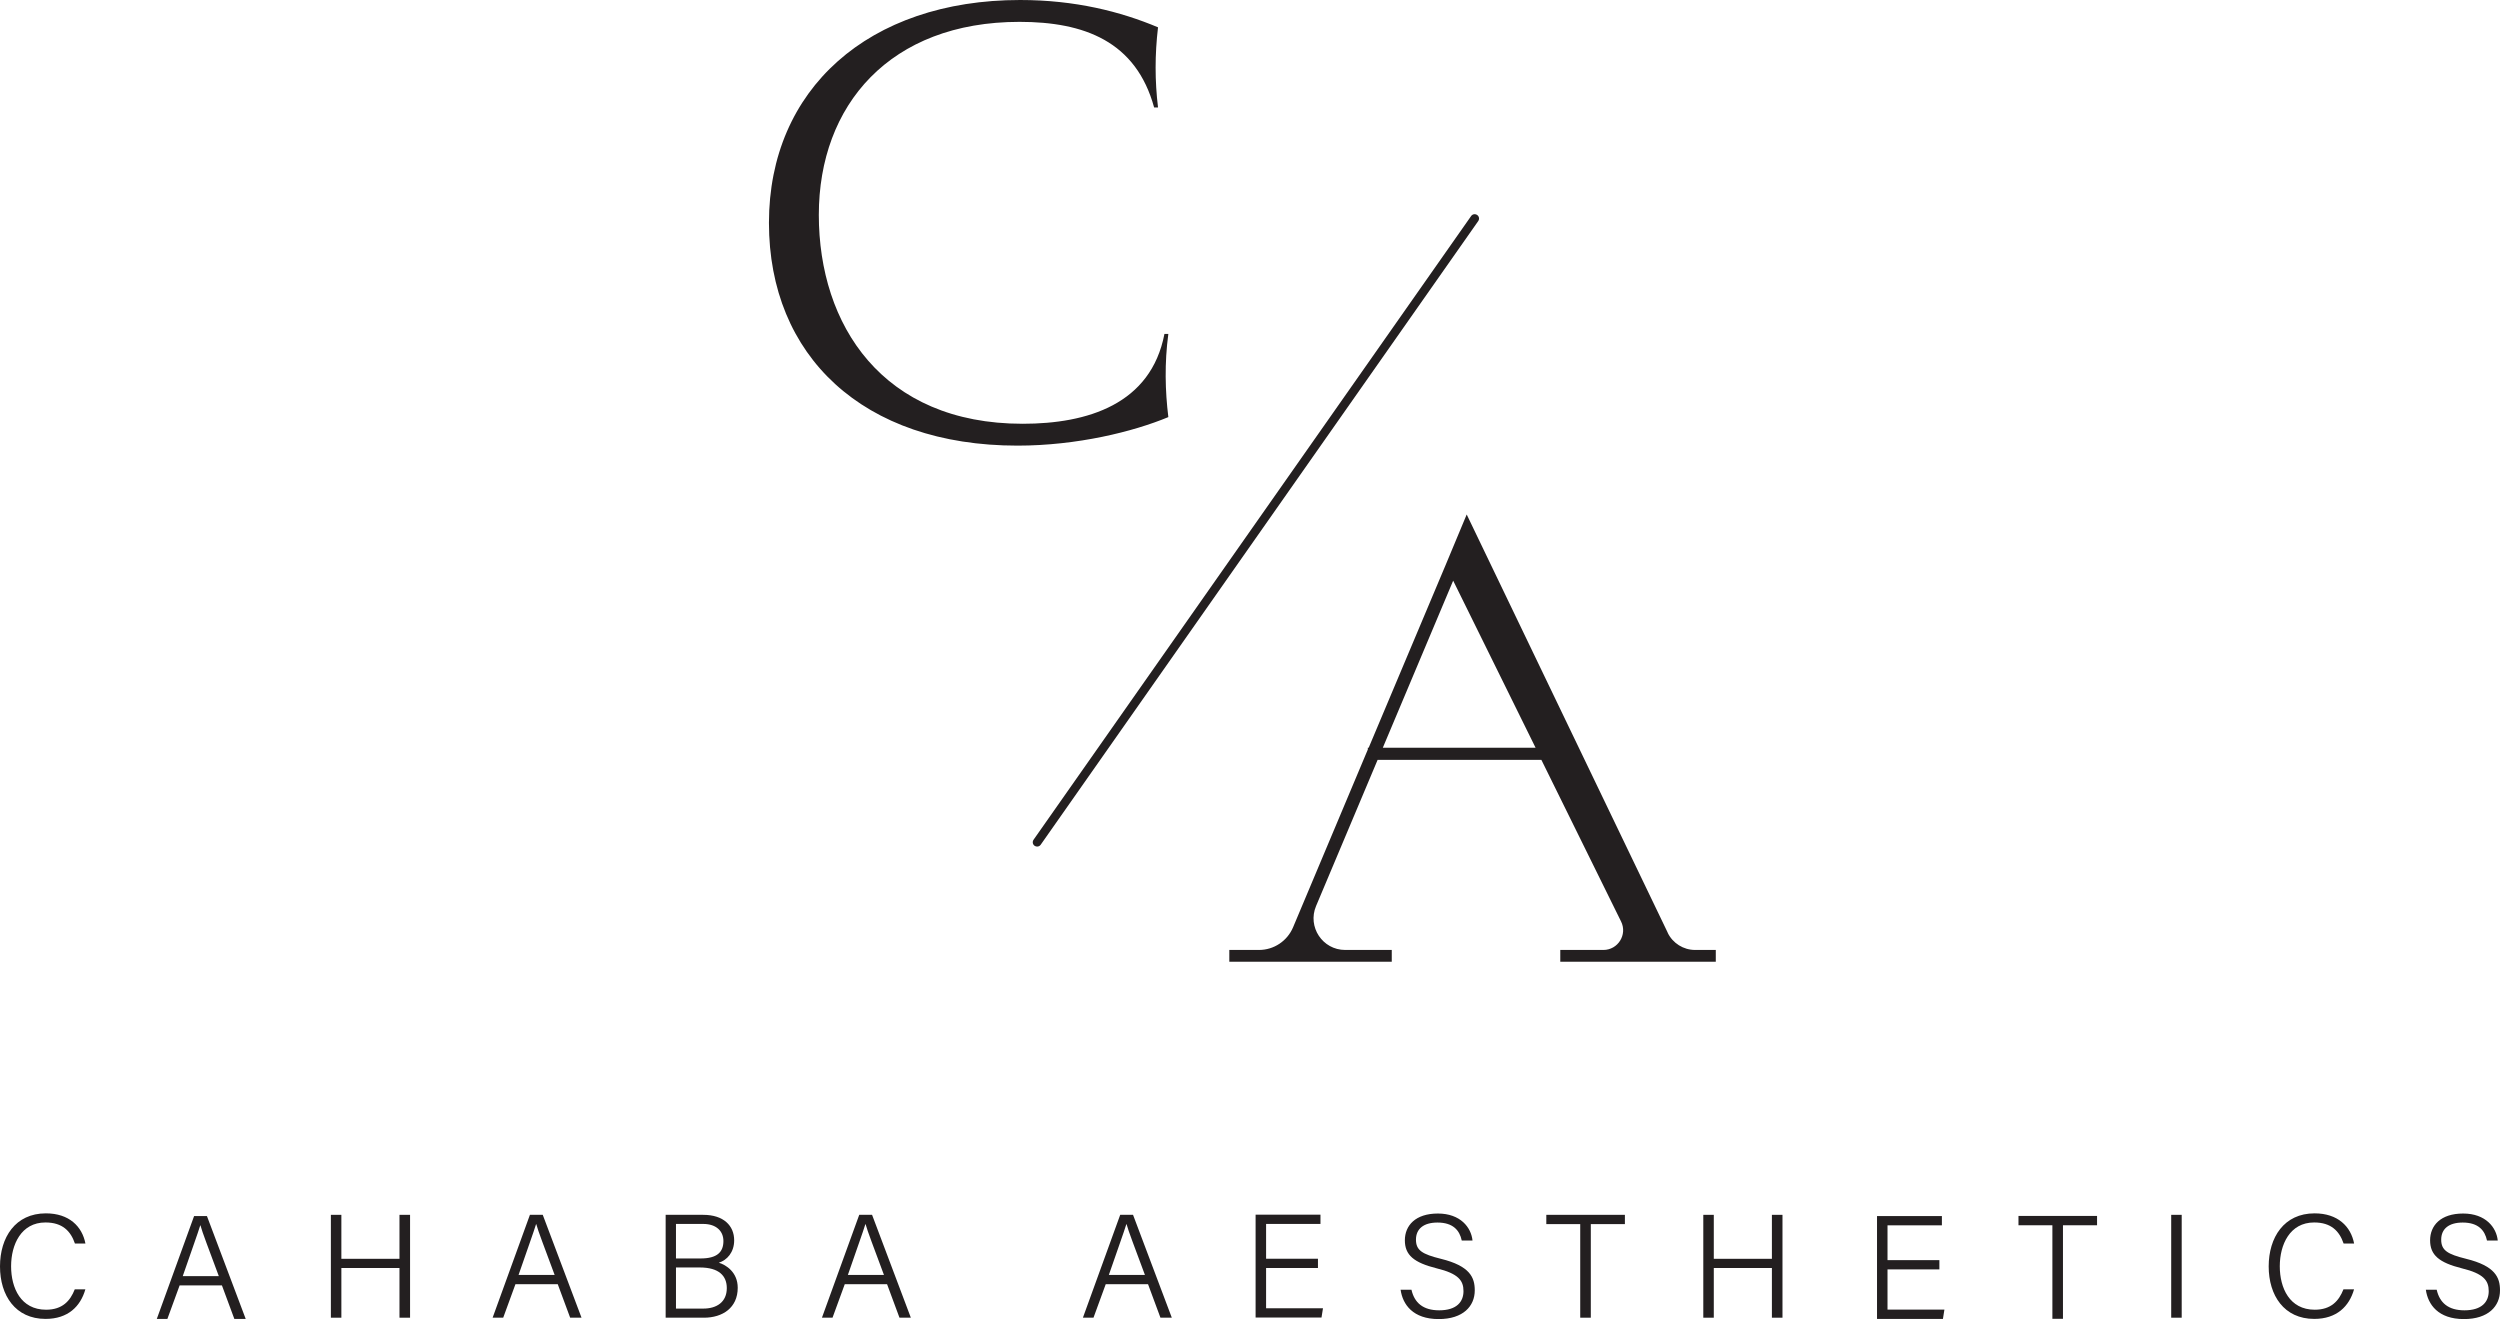 <svg xmlns="http://www.w3.org/2000/svg" id="Layer_2" data-name="Layer 2" viewBox="0 0 288.25 152.08"><defs><style> .cls-1 { fill: #231f20; stroke-width: 0px; } </style></defs><g id="Layer_1-2" data-name="Layer 1"><g><path class="cls-1" d="M9.84,148.67c-.56,1.95-1.99,3.4-4.59,3.4-3.47,0-5.25-2.7-5.25-6.05s1.77-6.12,5.29-6.12c2.67,0,4.18,1.5,4.56,3.48h-1.21c-.49-1.43-1.43-2.43-3.4-2.43-2.8,0-3.96,2.55-3.96,5.05s1.12,5.01,4.03,5.01c1.89,0,2.79-1.02,3.31-2.35h1.22Z"></path><path class="cls-1" d="M20.71,148.21l-1.41,3.86h-1.22l4.3-11.86h1.48l4.47,11.86h-1.31l-1.43-3.86h-4.88ZM25.23,147.14c-1.24-3.35-1.89-5.01-2.12-5.86h-.02c-.29.95-1.04,3.01-2.02,5.86h4.16Z"></path><path class="cls-1" d="M38.15,140.07h1.21v5.07h6.7v-5.07h1.22v11.86h-1.22v-5.73h-6.7v5.73h-1.21v-11.86Z"></path><path class="cls-1" d="M59.43,148.07l-1.41,3.86h-1.22l4.3-11.86h1.48l4.47,11.86h-1.31l-1.43-3.86h-4.88ZM63.95,147c-1.24-3.35-1.89-5.01-2.12-5.86h-.02c-.29.95-1.04,3.01-2.02,5.86h4.16Z"></path><path class="cls-1" d="M76.75,140.07h4.33c2.36,0,3.57,1.26,3.57,2.94,0,1.39-.83,2.29-1.77,2.58.83.25,2.18,1.09,2.18,2.89,0,2.31-1.75,3.45-3.89,3.45h-4.42v-11.86ZM80.78,145.1c1.9,0,2.63-.73,2.63-2.01,0-1.12-.8-1.97-2.33-1.97h-3.14v3.98h2.84ZM77.94,150.88h3.16c1.53,0,2.7-.75,2.7-2.36,0-1.41-.9-2.38-3.11-2.38h-2.75v4.74Z"></path><path class="cls-1" d="M97.4,148.07l-1.41,3.86h-1.22l4.3-11.86h1.48l4.47,11.86h-1.31l-1.43-3.86h-4.88ZM101.92,147c-1.24-3.35-1.89-5.01-2.12-5.86h-.02c-.29.95-1.04,3.01-2.02,5.86h4.16Z"></path><path class="cls-1" d="M127.49,148.07l-1.41,3.86h-1.22l4.3-11.86h1.48l4.47,11.86h-1.31l-1.43-3.86h-4.88ZM132.01,147c-1.24-3.35-1.89-5.01-2.12-5.86h-.02c-.29.95-1.04,3.01-2.02,5.86h4.16Z"></path><path class="cls-1" d="M151.96,146.2h-5.98v4.64h6.56l-.17,1.07h-7.6v-11.86h7.48v1.07h-6.27v4.01h5.98v1.07Z"></path><path class="cls-1" d="M162.74,148.7c.34,1.51,1.34,2.38,3.2,2.38,2.02,0,2.8-.99,2.8-2.21s-.58-2.02-3.09-2.63c-2.63-.66-3.67-1.53-3.67-3.23s1.21-3.09,3.81-3.09,3.84,1.61,3.99,3.11h-1.24c-.25-1.17-1-2.07-2.8-2.07-1.6,0-2.48.73-2.48,1.97s.73,1.68,2.87,2.21c3.37.83,3.91,2.16,3.91,3.64,0,1.82-1.34,3.31-4.16,3.31-2.97,0-4.15-1.68-4.39-3.38h1.26Z"></path><path class="cls-1" d="M182.2,141.14h-3.91v-1.07h9.06v1.07h-3.93v10.79h-1.22v-10.79Z"></path><path class="cls-1" d="M196.39,140.07h1.21v5.07h6.7v-5.07h1.22v11.86h-1.22v-5.73h-6.7v5.73h-1.21v-11.86Z"></path><path class="cls-1" d="M223.61,146.36h-5.98v4.64h6.56l-.17,1.07h-7.6v-11.86h7.48v1.07h-6.27v4.01h5.98v1.07Z"></path><path class="cls-1" d="M236.64,141.27h-3.91v-1.07h9.06v1.07h-3.93v10.79h-1.22v-10.79Z"></path><path class="cls-1" d="M251.55,140.07v11.86h-1.21v-11.86h1.21Z"></path><path class="cls-1" d="M271.42,148.67c-.56,1.95-1.99,3.4-4.59,3.4-3.47,0-5.25-2.7-5.25-6.05s1.77-6.12,5.29-6.12c2.67,0,4.18,1.5,4.56,3.48h-1.21c-.49-1.43-1.43-2.43-3.4-2.43-2.8,0-3.96,2.55-3.96,5.05s1.12,5.01,4.03,5.01c1.89,0,2.79-1.02,3.31-2.35h1.22Z"></path><path class="cls-1" d="M280.95,148.7c.34,1.51,1.34,2.38,3.2,2.38,2.02,0,2.8-.99,2.8-2.21s-.58-2.02-3.09-2.63c-2.63-.66-3.67-1.53-3.67-3.23s1.21-3.09,3.81-3.09,3.84,1.61,3.99,3.11h-1.24c-.25-1.17-1-2.07-2.8-2.07-1.6,0-2.48.73-2.48,1.97s.73,1.68,2.87,2.21c3.37.83,3.91,2.16,3.91,3.64,0,1.82-1.34,3.31-4.16,3.31-2.97,0-4.15-1.68-4.39-3.38h1.26Z"></path><path class="cls-1" d="M88.66,25.69c0-15.4,11.49-25.69,28.96-25.69,6.34,0,11.57,1.33,15.9,3.15-.37,3.15-.37,6.16,0,9.24h-.45c-2.09-7.63-8.06-9.87-15.52-9.87-14.93,0-23.14,9.59-23.14,22.26s7.31,24.08,23.51,24.08c7.46,0,14.78-2.24,16.34-10.36h.45c-.45,3.36-.37,6.58,0,9.59-4.03,1.68-10.52,3.29-17.39,3.29-17.84,0-28.66-10.36-28.66-25.69Z"></path><path class="cls-1" d="M119.58,97.61c-.1,0-.2-.03-.29-.09-.23-.16-.28-.47-.12-.7l50.45-71.91c.16-.23.47-.28.7-.12.23.16.28.47.12.7l-50.45,71.91c-.1.14-.25.21-.41.21Z"></path><path class="cls-1" d="M192.29,107.54l-23.18-48.22-2.44,5.85h0l-8.86,21.04h-.1v.21s-8.62,20.5-8.62,20.5c-.67,1.58-2.21,2.61-3.93,2.61h-3.42v1.36h18.73v-1.36h-5.37c-2.61,0-4.37-2.66-3.36-5.06l7.1-16.86h18.88l9.19,18.64c.75,1.51-.36,3.28-2.04,3.28h-4.97v1.36h17.93v-1.36h-2.38c-1.35,0-2.58-.77-3.17-1.99ZM159.44,86.21l8.11-19.26,9.5,19.26h-17.61Z"></path></g></g></svg>